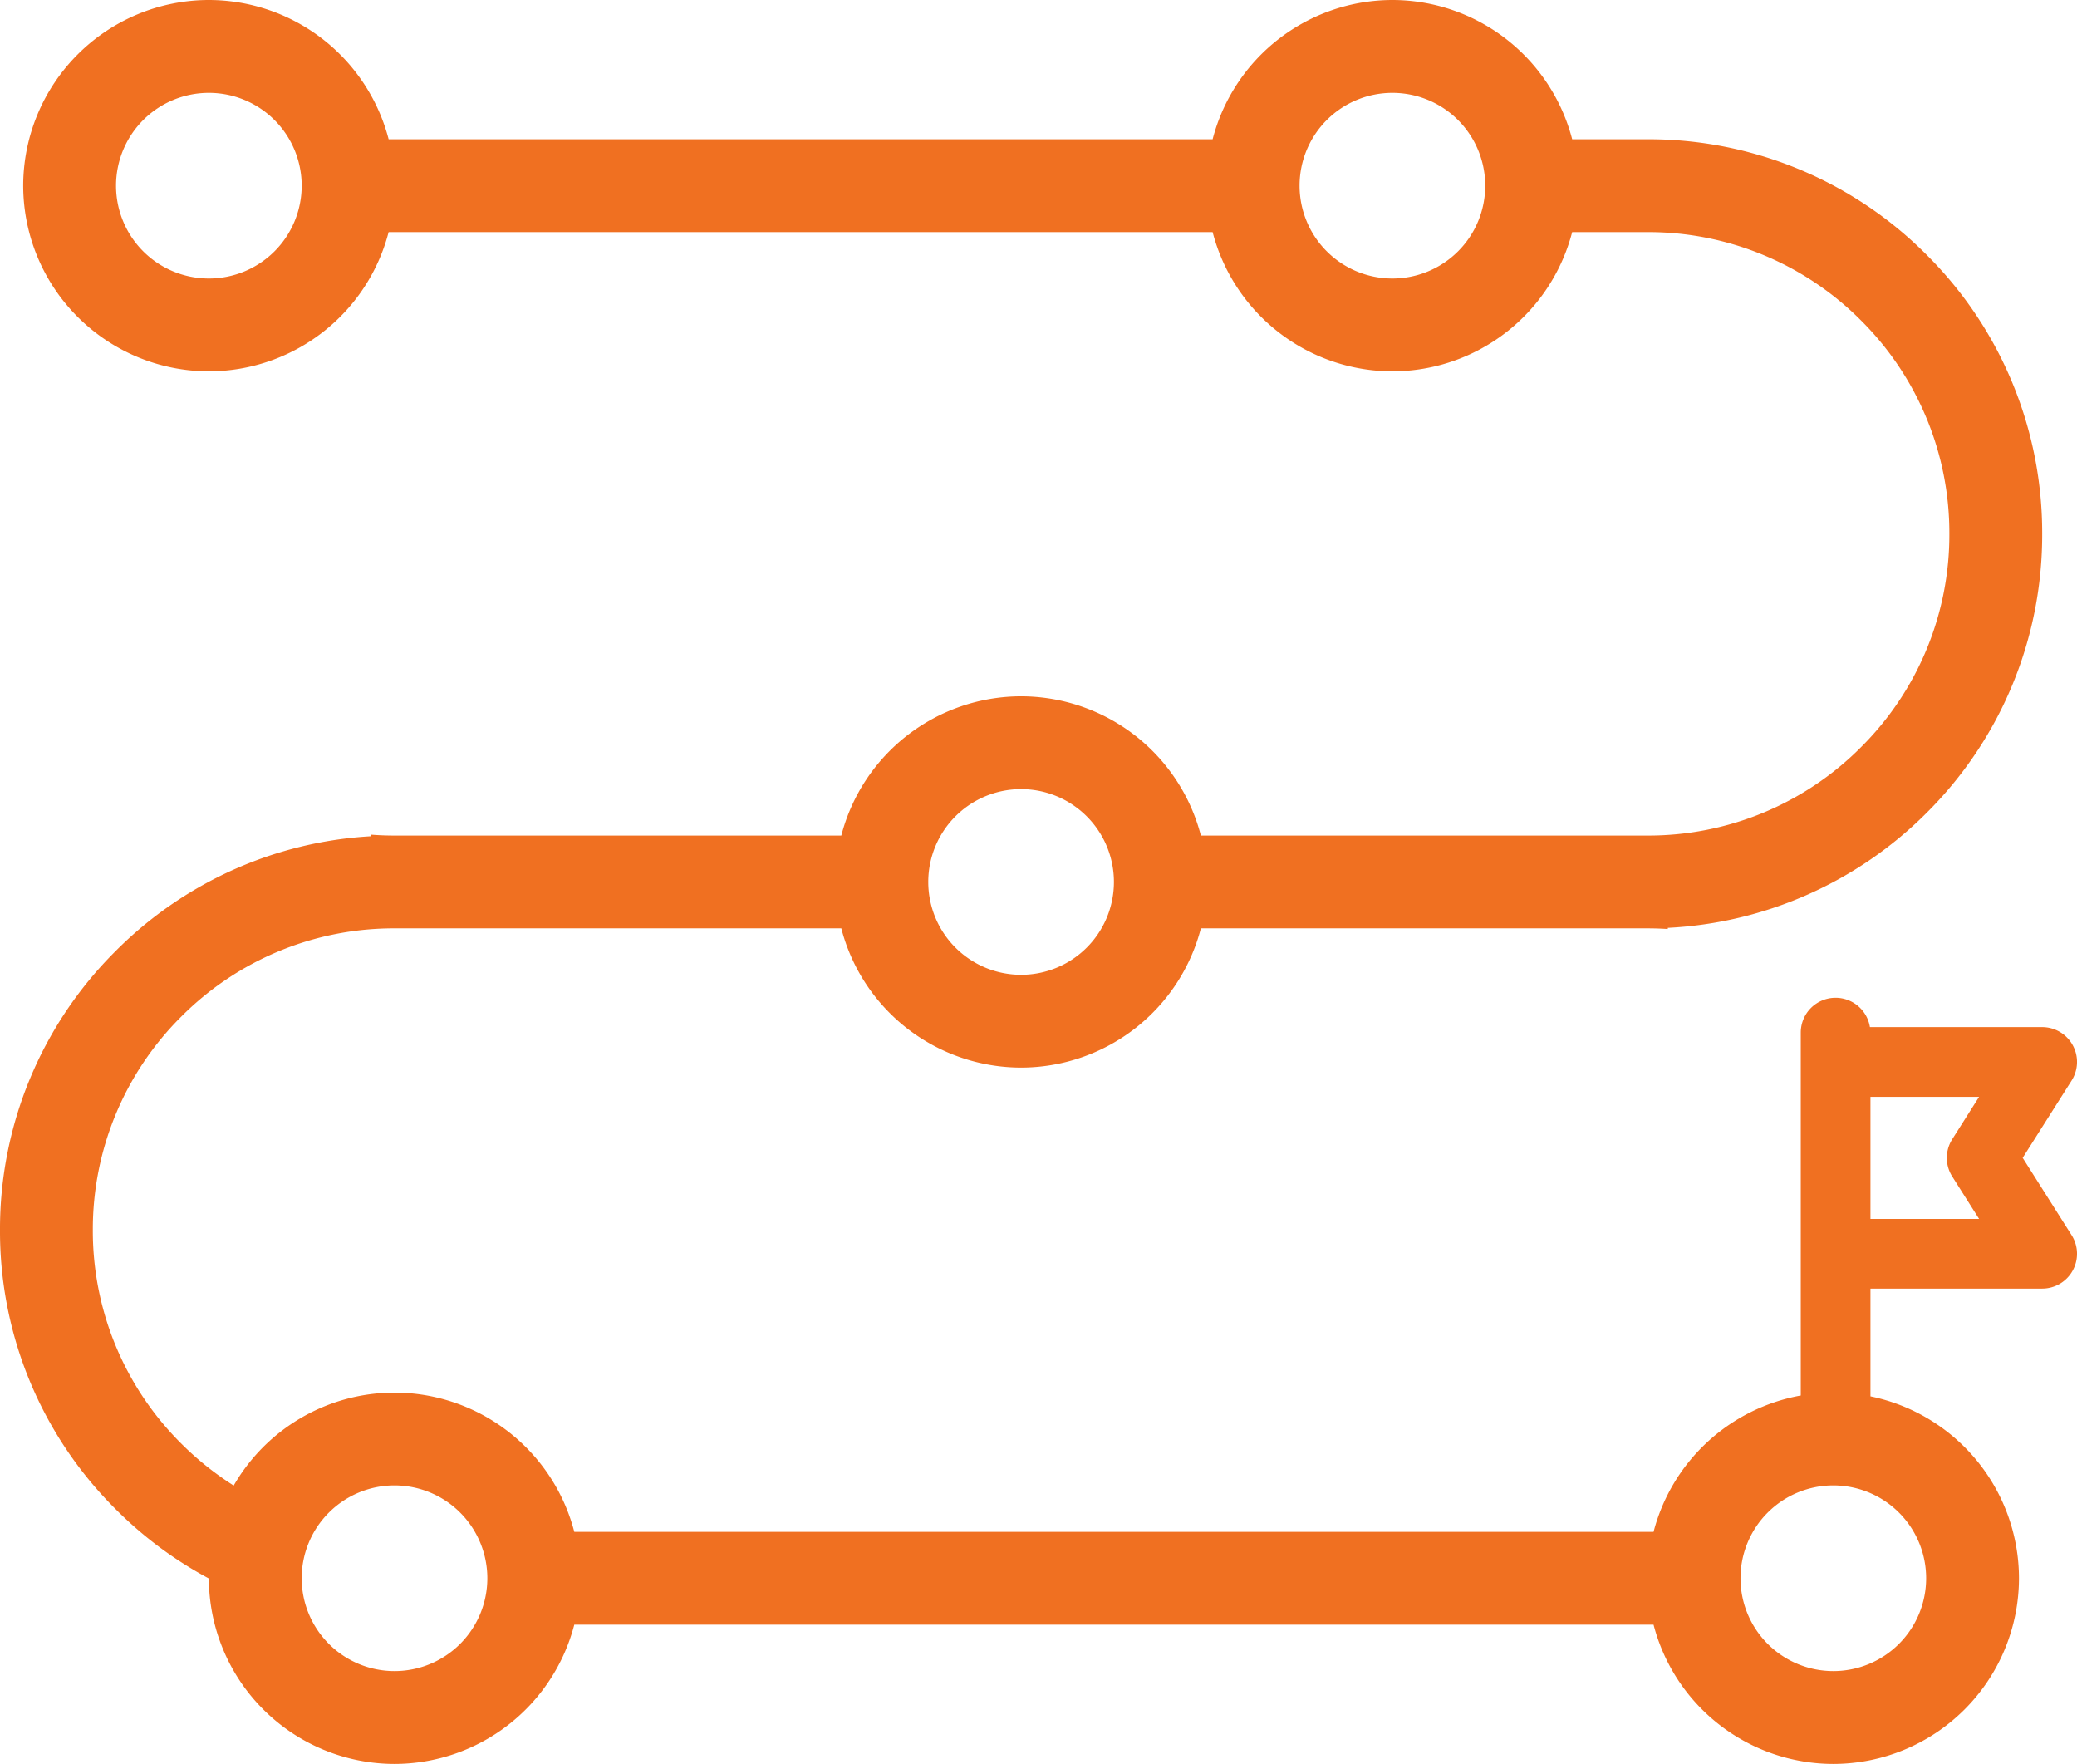 <svg xmlns="http://www.w3.org/2000/svg" width="89.5" height="76.001" viewBox="0 0 89.5 76.001">
  <path id="icon-stratagies" d="M-2988.747-801c-.085,0-.17,0-.253,0h-46.253a8.015,8.015,0,0,1-7.747,6,8.01,8.01,0,0,1-8-7.989,16.959,16.959,0,0,1-4.02-2.991A16.881,16.881,0,0,1-3060-818a16.888,16.888,0,0,1,4.98-12.021,16.946,16.946,0,0,1,5.063-3.5,16.879,16.879,0,0,1,5.957-1.45v-.067c.308.024.643.038,1,.038h19.253a8.015,8.015,0,0,1,7.747-6,8.015,8.015,0,0,1,7.747,6H-2989a12.912,12.912,0,0,0,9.193-3.808A12.9,12.9,0,0,0-2976-848a12.915,12.915,0,0,0-3.807-9.193A12.923,12.923,0,0,0-2989-861h-3.253a8.014,8.014,0,0,1-7.747,6,8.014,8.014,0,0,1-7.747-6H-3043l-.254,0a8.015,8.015,0,0,1-7.746,6,8.01,8.01,0,0,1-8-8,8.01,8.01,0,0,1,8-8,8.014,8.014,0,0,1,7.747,6l.253,0h35.253a8.015,8.015,0,0,1,7.747-6,8.015,8.015,0,0,1,7.747,6H-2989a16.89,16.89,0,0,1,12.021,4.98A16.9,16.9,0,0,1-2972-848a16.893,16.893,0,0,1-4.979,12.021,16.942,16.942,0,0,1-11.154,4.957v.049h0c-.3-.019-.594-.028-.867-.028h-19.253a8.015,8.015,0,0,1-7.747,6,8.014,8.014,0,0,1-7.747-6H-3043a12.914,12.914,0,0,0-9.193,3.807A12.915,12.915,0,0,0-3056-818a12.915,12.915,0,0,0,3.807,9.193,13.079,13.079,0,0,0,2.263,1.813A8.007,8.007,0,0,1-3043-811a8.015,8.015,0,0,1,7.747,6H-2989l.254,0a8.025,8.025,0,0,1,6.343-5.874V-826.51a1.5,1.5,0,0,1,1.5-1.5,1.5,1.5,0,0,1,1.48,1.264H-2972a1.5,1.5,0,0,1,1.314.777,1.5,1.5,0,0,1-.046,1.526l-2.109,3.33,2.109,3.331a1.5,1.5,0,0,1,.046,1.526,1.5,1.5,0,0,1-1.314.776h-7.4v4.642A8.014,8.014,0,0,1-2973-803a8.01,8.01,0,0,1-8,8A8.014,8.014,0,0,1-2988.747-801Zm3.747-2a4,4,0,0,0,4,4,4,4,0,0,0,4-4,4,4,0,0,0-4-4A4,4,0,0,0-2985-803Zm-62,0a4,4,0,0,0,4,4,4,4,0,0,0,4-4,4,4,0,0,0-4-4A4,4,0,0,0-3047-803Zm67.6-15.482h4.681l-1.159-1.83a1.5,1.5,0,0,1,0-1.6l1.159-1.83h-4.681ZM-3020-833a4,4,0,0,0,4,4,4,4,0,0,0,4-4,4,4,0,0,0-4-4A4,4,0,0,0-3020-833Zm16-30a4,4,0,0,0,4,4,4,4,0,0,0,4-4,4,4,0,0,0-4-4A4,4,0,0,0-3004-863Zm-51,0a4,4,0,0,0,4,4,4,4,0,0,0,4-4,4,4,0,0,0-4-4A4,4,0,0,0-3055-863Z" transform="translate(3060 871)" fill="#f07021"/>
</svg>
